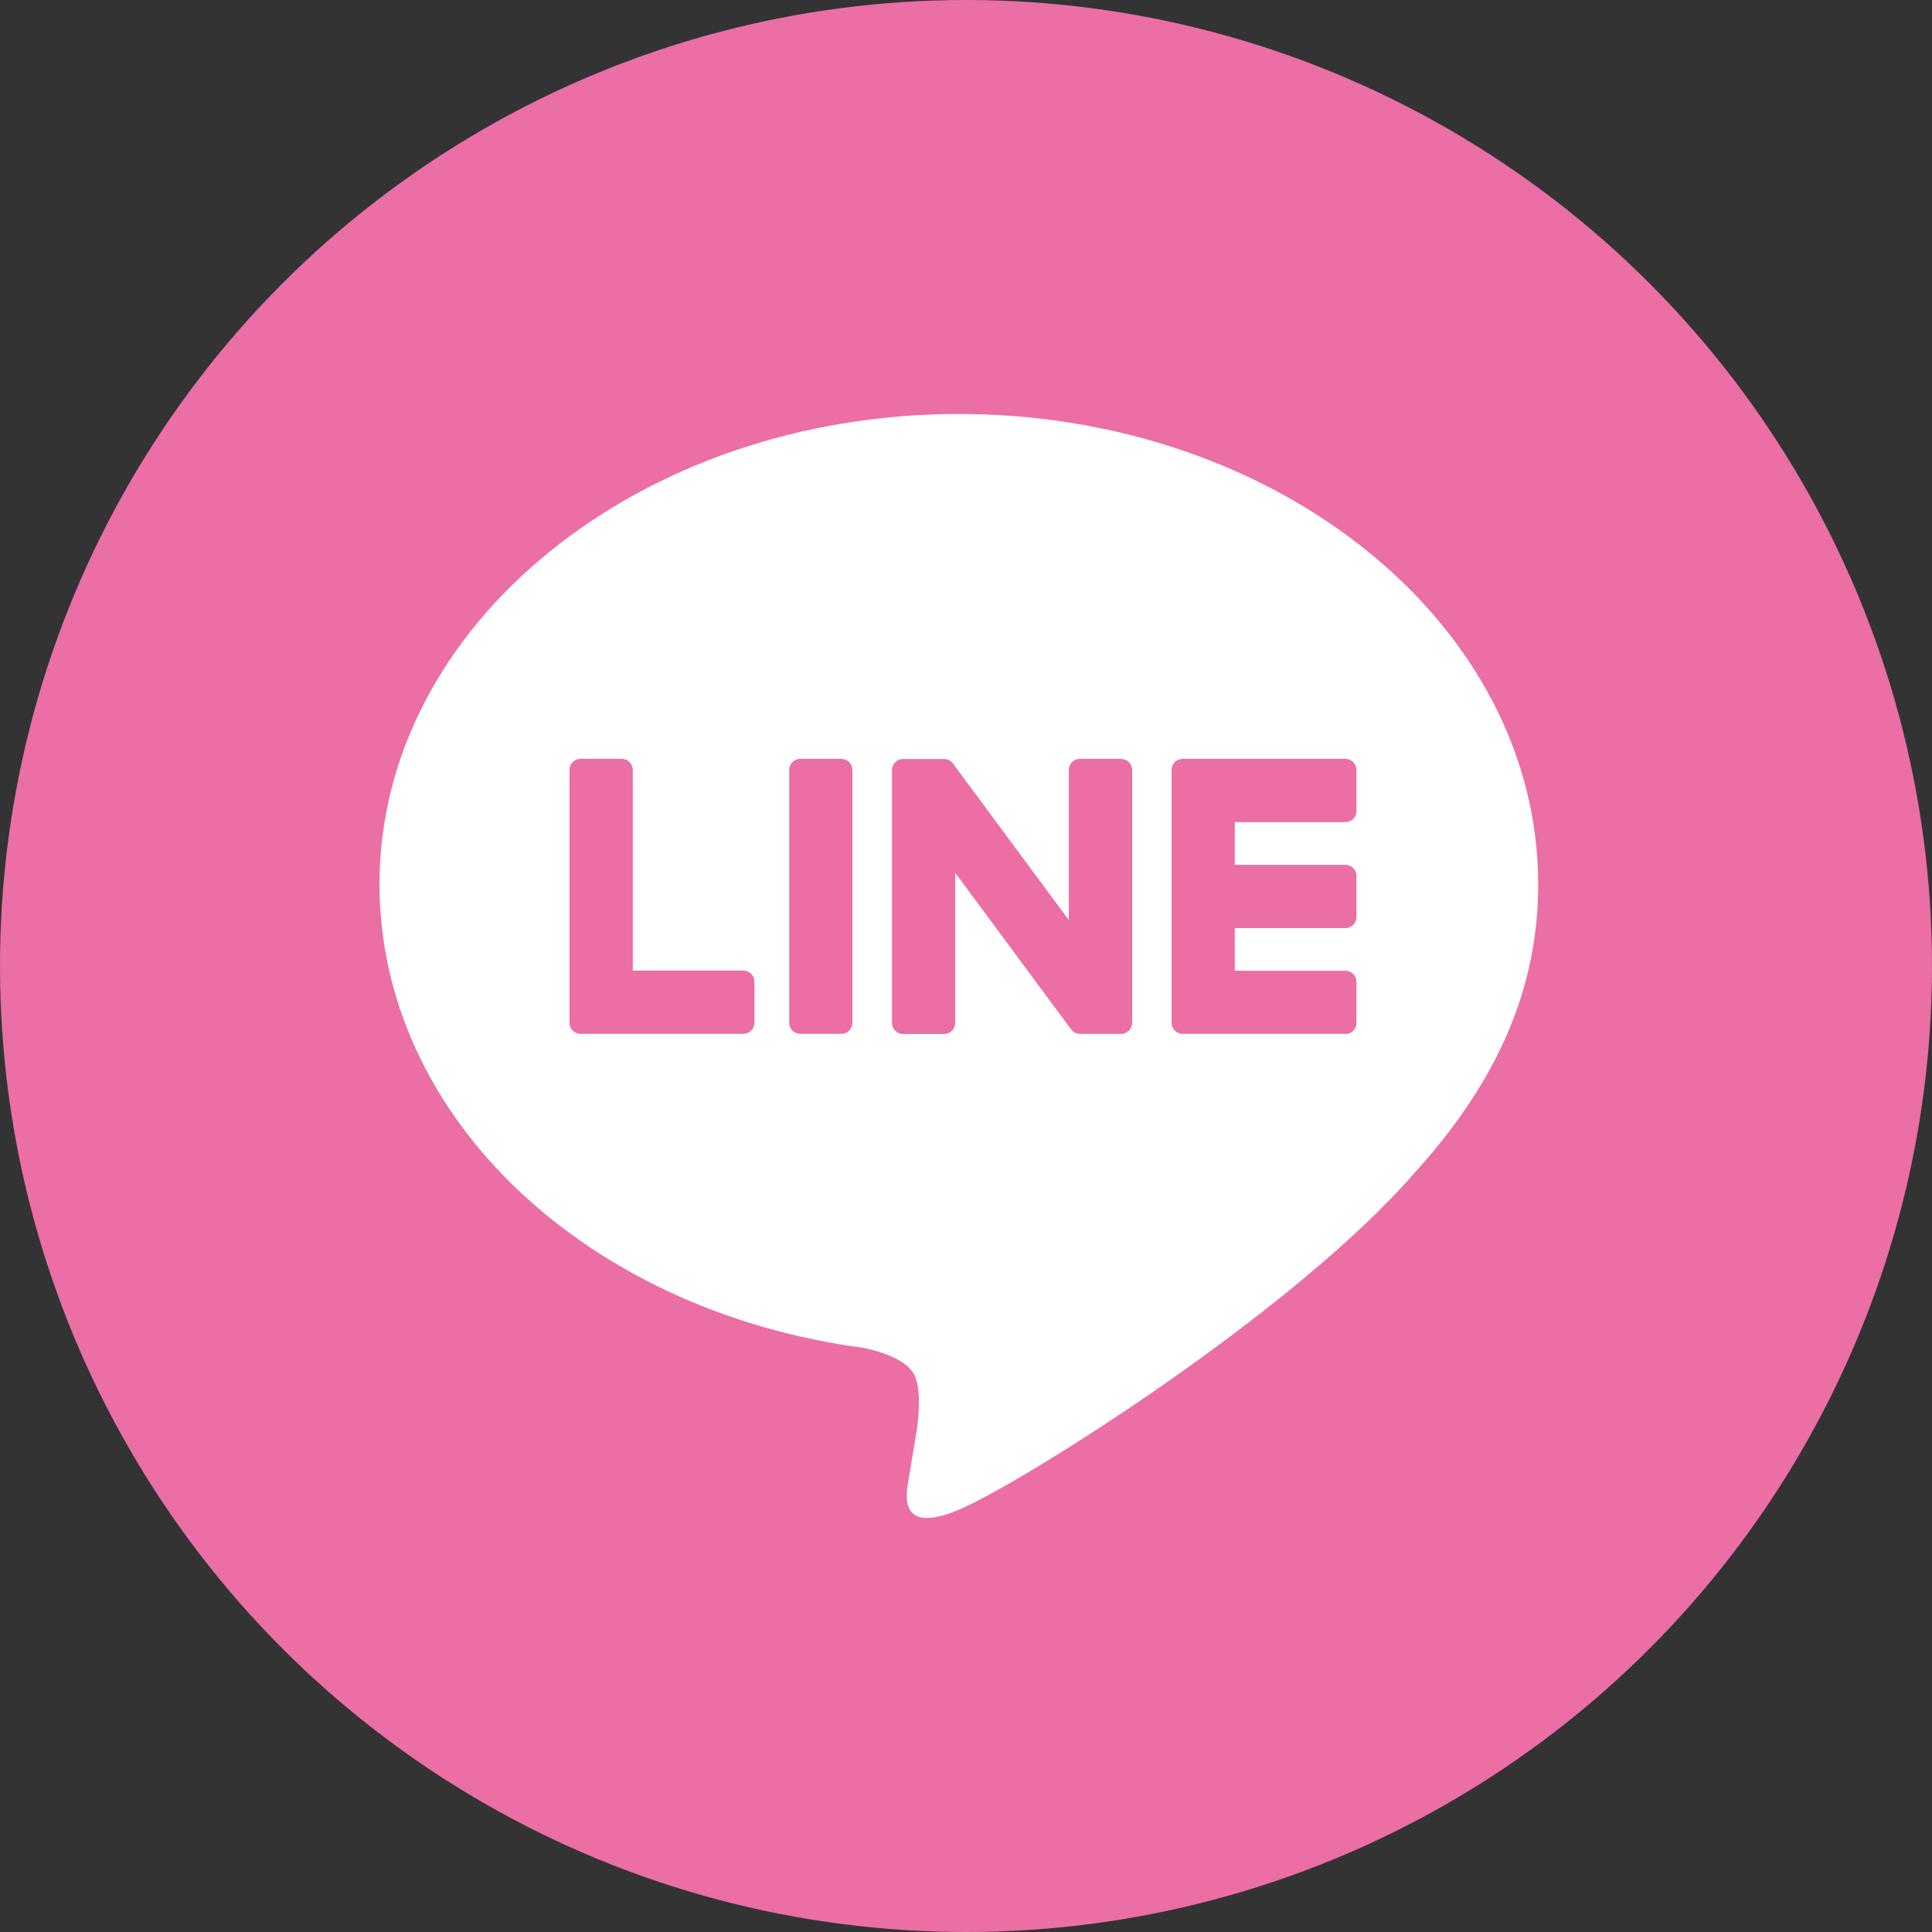 <svg width="40" height="40" viewBox="0 0 40 40" fill="none" xmlns="http://www.w3.org/2000/svg">
<rect x="0" y="0" width="40" height="40" fill="#333333" stroke="none"/>
<circle cx="20" cy="20" r="20" fill="#EB6EA5"/>
<path d="M31.846 18.305C31.846 12.938 26.466 8.571 19.852 8.571C13.238 8.571 7.857 12.938 7.857 18.305C7.857 23.117 12.125 27.146 17.889 27.908C18.279 27.993 18.811 28.166 18.946 28.5C19.067 28.803 19.024 29.278 18.985 29.584C18.985 29.584 18.844 30.431 18.814 30.611C18.761 30.915 18.573 31.797 19.853 31.257C21.133 30.718 26.76 27.19 29.276 24.294C31.014 22.387 31.847 20.453 31.847 18.305H31.846Z" fill="white"/>
<path d="M27.855 21.405H24.486C24.359 21.405 24.256 21.302 24.256 21.175V21.172V15.946V15.941C24.256 15.814 24.359 15.711 24.486 15.711H27.855C27.981 15.711 28.084 15.815 28.084 15.941V16.792C28.084 16.919 27.982 17.021 27.855 17.021H25.565V17.905H27.855C27.981 17.905 28.084 18.008 28.084 18.134V18.985C28.084 19.112 27.982 19.215 27.855 19.215H25.565V20.098H27.855C27.981 20.098 28.084 20.202 28.084 20.328V21.179C28.084 21.306 27.982 21.408 27.855 21.408V21.405Z" fill="#EB6EA5"/>
<path d="M15.391 21.405C15.517 21.405 15.62 21.302 15.62 21.175V20.324C15.62 20.198 15.517 20.095 15.391 20.095H13.101V15.94C13.101 15.814 12.997 15.71 12.871 15.71H12.02C11.893 15.71 11.791 15.813 11.791 15.94V21.171V21.175C11.791 21.302 11.893 21.405 12.02 21.405H15.39H15.391Z" fill="#EB6EA5"/>
<path d="M17.419 15.711H16.569C16.442 15.711 16.34 15.814 16.34 15.941V21.175C16.34 21.302 16.442 21.405 16.569 21.405H17.419C17.546 21.405 17.648 21.302 17.648 21.175V15.941C17.648 15.814 17.546 15.711 17.419 15.711Z" fill="#EB6EA5"/>
<path d="M23.21 15.711H22.359C22.232 15.711 22.129 15.814 22.129 15.941V19.049L19.735 15.815C19.729 15.807 19.722 15.799 19.717 15.791C19.717 15.791 19.717 15.791 19.716 15.79C19.711 15.786 19.707 15.78 19.702 15.775C19.701 15.774 19.699 15.773 19.698 15.772C19.693 15.769 19.69 15.765 19.685 15.762C19.683 15.761 19.681 15.759 19.679 15.758C19.675 15.754 19.671 15.752 19.666 15.75C19.664 15.748 19.662 15.746 19.66 15.745C19.655 15.743 19.652 15.741 19.647 15.738C19.645 15.737 19.643 15.736 19.64 15.735C19.636 15.733 19.631 15.73 19.627 15.729C19.625 15.729 19.622 15.727 19.619 15.727C19.614 15.726 19.61 15.724 19.605 15.723C19.603 15.723 19.6 15.722 19.598 15.72C19.593 15.72 19.589 15.718 19.584 15.717C19.581 15.717 19.577 15.717 19.574 15.716C19.57 15.716 19.566 15.715 19.562 15.715C19.557 15.715 19.554 15.715 19.549 15.715C19.547 15.715 19.544 15.715 19.541 15.715H18.696C18.57 15.715 18.467 15.817 18.467 15.944V21.179C18.467 21.305 18.569 21.408 18.696 21.408H19.547C19.674 21.408 19.776 21.306 19.776 21.179V18.07L22.174 21.309C22.191 21.333 22.212 21.352 22.234 21.366C22.234 21.366 22.236 21.367 22.236 21.369C22.241 21.372 22.245 21.374 22.251 21.378C22.253 21.379 22.255 21.38 22.258 21.381C22.261 21.383 22.265 21.384 22.269 21.387C22.272 21.389 22.277 21.39 22.28 21.391C22.282 21.391 22.285 21.393 22.287 21.393C22.292 21.396 22.297 21.397 22.303 21.398C22.303 21.398 22.305 21.398 22.306 21.398C22.325 21.402 22.345 21.406 22.366 21.406H23.211C23.337 21.406 23.44 21.303 23.44 21.176V15.942C23.44 15.816 23.338 15.713 23.211 15.713L23.21 15.711Z" fill="#EB6EA5"/>
</svg>
